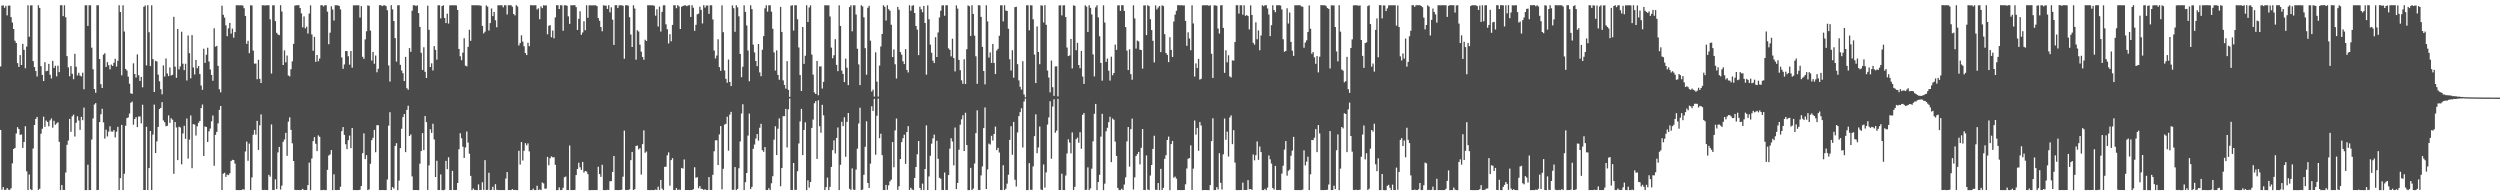 <?xml version="1.0" encoding="UTF-8"?>
<svg xmlns="http://www.w3.org/2000/svg" width="1920" height="150">
  <path d="M0 51.053h1v48.760H0zM1 4.283h1v141.427H1zM2 4.159h1v139.488H2zM3 5.970h1v139.846H3zM4 4.522h1v141.281H4zM5 11.842h1v132.600H5zM6 4.365h1v141.299H6zM7 4.253h1v141.600H7zM8 13.165h1v131.422H8zM9 17.318h1v108.176H9zM10 22.293h1v92.104H10zM11 31.300h1v82.386H11zM12 33.041h1v69.503H12zM13 48.510h1v49.163H13zM14 51.406h1v47.708H14zM15 42.313h1v61.254H15zM16 49.941h1v53.328H16zM17 33.675h1v79.932H17zM18 38.287h1v70.732H18zM19 52.441h1v44.540H19zM20 35.725h1v95.852H20zM21 4.033h1v141.957H21zM22 28.218h1v105.832H22zM23 4.198h1v141.142H23zM24 4.019h1v141.939H24zM25 46.957h1v67.100H25zM26 51.511h1v44.495H26zM27 54.519h1v36.824H27zM28 58.729h1v31.052H28zM29 4.019h1v141.834H29zM30 6.089h1v138.863H30zM31 50.819h1v51.866H31zM32 57.563h1v41.285H32zM33 62.277h1v27.301H33zM34 47.773h1v49.604H34zM35 54.673h1v37.822H35zM36 54.346h1v39.290H36zM37 49.031h1v47.995H37zM38 57.398h1v35.037H38zM39 60.253h1v30.747H39zM40 46.738h1v51.299H40zM41 52.241h1v40.516H41zM42 50.501h1v45.276H42zM43 58.610h1v36.210H43zM44 50.428h1v43.489H44zM45 55.421h1v53.503H45zM46 4.033h1v141.933H46zM47 4.027h1v138.034H47zM48 12.414h1v133.475H48zM49 4.035h1v141.866H49zM50 13.263h1v119.233H50zM51 43.109h1v68.096H51zM52 51.780h1v56.168H52zM53 58.570h1v32.780H53zM54 50.762h1v50.486H54zM55 56.687h1v32.591H55zM56 60.812h1v27.194H56zM57 41.311h1v63.551H57zM58 51.248h1v43.001H58zM59 57.933h1v31.426H59zM60 55.926h1v36.641H60zM61 58.070h1v41.685H61zM62 58.663h1v31.092H62zM63 55.803h1v36.511H63zM64 68.540h1v14.097H64zM65 4.032h1v141.965H65zM66 4.037h1v141.958H66zM67 19.926h1v106.612H67zM68 4.031h1v141.947H68zM69 4.027h1v141.940H69zM70 36.587h1v70.599H70zM71 53.188h1v37.815H71zM72 68.423h1v11.879H72zM73 71.245h1v7.961H73zM74 4.030h1v141.931H74zM75 4.046h1v141.805H75zM76 45.323h1v48.419H76zM77 64.649h1v23.109H77zM78 67.563h1v15.990H78zM79 41.963h1v52.036H79zM80 40.918h1v65.504H80zM81 51.396h1v48.172H81zM82 47.716h1v57.073H82zM83 50.059h1v51.011H83zM84 53.222h1v43.770H84zM85 49.590h1v51.436H85zM86 50.621h1v50.514H86zM87 48.165h1v51.757H87zM88 45.155h1v60.368H88zM89 51.101h1v50.054H89zM90 46.710h1v50.730H90zM91 4.026h1v141.934H91zM92 9.201h1v127.594H92zM93 57.844h1v38.112H93zM94 4.043h1v141.930H94zM95 24.222h1v109.199H95zM96 52.958h1v43.627H96zM97 54.176h1v36.570H97zM98 58.866h1v31.273H98zM99 64.314h1v22.856H99zM100 71.674h1v7.212H100zM101 72.110h1v5.935H101zM102 48.655h1v47.124H102zM103 56.829h1v34.591H103zM104 59.552h1v30.426H104zM105 41.753h1v55.906H105zM106 57.813h1v31.733H106zM107 62.142h1v27.239H107zM108 59.013h1v35.727H108zM109 67.081h1v13.360H109zM110 5.238h1v140.660H110zM111 4.178h1v141.746H111zM112 50.213h1v47.154H112zM113 3.988h1v141.939H113zM114 24.799h1v104.297H114zM115 50.731h1v49.901H115zM116 4.074h1v141.842H116zM117 45.417h1v57.953H117zM118 70.658h1v9.669H118zM119 46.703h1v70.841H119zM120 47.184h1v61.386H120zM121 57.311h1v40.148H121zM122 62.423h1v21.333H122zM123 68.490h1v14.424H123zM124 72.446h1v5.984H124zM125 50.226h1v42.263H125zM126 58.777h1v35.111H126zM127 44.898h1v52.087H127zM128 56.427h1v40.154H128zM129 58.407h1v30.224H129zM130 51.826h1v42.541H130zM131 57.977h1v32.861H131zM132 57.464h1v34.492H132zM133 12.906h1v120.571H133zM134 51.198h1v42.475H134zM135 59.767h1v38.148H135zM136 22.236h1v100.740H136zM137 53.283h1v44.047H137zM138 51.005h1v46.904H138zM139 24.386h1v101.805H139zM140 48.883h1v53.620H140zM141 53.845h1v42.780H141zM142 48.949h1v57.628H142zM143 61.796h1v29.234H143zM144 27.260h1v94.520H144zM145 40.854h1v66.404H145zM146 60.160h1v28.509H146zM147 26.981h1v102.188H147zM148 51.820h1v43.512H148zM149 57.175h1v38.539H149zM150 46.038h1v58.069H150zM151 52.423h1v44.588H151zM152 50.681h1v43.595H152zM153 56.884h1v36.002H153zM154 65.665h1v17.306H154zM155 68.992h1v11.309H155zM156 37.376h1v82.439H156zM157 48.273h1v48.872H157zM158 42.057h1v55.501H158zM159 36.676h1v72.380H159zM160 47.183h1v53.674H160zM161 53.349h1v45.351H161zM162 57.535h1v35.643H162zM163 61.992h1v26.747H163zM164 21.719h1v105.588H164zM165 35.821h1v67.780H165zM166 35.227h1v66.051H166zM167 50.576h1v44.171H167zM168 68.547h1v15.849H168zM169 70.892h1v10.511H169zM170 4.338h1v141.631H170zM171 11.382h1v121.992H171zM172 13.509h1v119.144H172zM173 19.475h1v116.432H173zM174 27.795h1v106.312H174zM175 21.751h1v112.773H175zM176 17.625h1v115.498H176zM177 25.808h1v97.909H177zM178 21.982h1v100.750H178zM179 28.949h1v93.993H179zM180 24.605h1v101.019H180zM181 4.022h1v141.925H181zM182 4.008h1v141.986H182zM183 4.088h1v141.916H183zM184 4.060h1v141.897H184zM185 4.034h1v141.954H185zM186 4.323h1v141.031H186zM187 6.283h1v139.375H187zM188 12.228h1v104.074H188zM189 33.675h1v75.068H189zM190 31.357h1v92.142H190zM191 40.851h1v69.411H191zM192 4.039h1v141.850H192zM193 4.183h1v132.134H193zM194 38.862h1v64.621H194zM195 48.880h1v50.918H195zM196 48.790h1v54.616H196zM197 60.874h1v31.967H197zM198 45.910h1v69.214H198zM199 60.560h1v35.702H199zM200 63.753h1v24.088H200zM201 4.037h1v141.783H201zM202 4.024h1v141.958H202zM203 4.261h1v141.535H203zM204 4.025h1v141.927H204zM205 4.029h1v141.965H205zM206 4.037h1v130.266H206zM207 14.848h1v120.815H207zM208 56.480h1v39.119H208zM209 4.120h1v141.753H209zM210 4.045h1v141.906H210zM211 16.248h1v121.488H211zM212 25.189h1v120.059H212zM213 26.451h1v90.599H213zM214 26.993h1v85.864H214zM215 3.972h1v141.582H215zM216 8.876h1v133.668H216zM217 49.901h1v59.016H217zM218 38.684h1v68.414H218zM219 47.879h1v54.155H219zM220 42.663h1v77.047H220zM221 57.969h1v35.486H221zM222 58.657h1v31.442H222zM223 53.142h1v46.601H223zM224 47.085h1v62.988H224zM225 33.698h1v89.975H225zM226 4.311h1v141.506H226zM227 4.038h1v141.933H227zM228 4.054h1v141.830H228zM229 3.948h1v142.041H229zM230 6.154h1v139.821H230zM231 10.247h1v135.551H231zM232 20.977h1v124.098H232zM233 12.641h1v133.325H233zM234 21.744h1v124.136H234zM235 20.513h1v125.413H235zM236 25.757h1v116.411H236zM237 10.411h1v114.524H237zM238 4.112h1v141.929H238zM239 26.488h1v95.292H239zM240 38.944h1v69.450H240zM241 28.310h1v76.990H241zM242 47.532h1v62.875H242zM243 42.220h1v73.875H243zM244 47.031h1v56.941H244zM245 44.979h1v60.064H245zM246 4.014h1v142.028H246zM247 4.022h1v141.985H247zM248 4.917h1v140.864H248zM249 4.004h1v142.028H249zM250 4.047h1v141.900H250zM251 8.959h1v121.519H251zM252 33.960h1v85.495H252zM253 25.097h1v93.542H253zM254 4.865h1v110.381H254zM255 7.339h1v138.668H255zM256 15.783h1v118.112H256zM257 4.038h1v141.901H257zM258 4.027h1v141.925H258zM259 4.088h1v141.760H259zM260 4.541h1v141.380H260zM261 7.204h1v136.192H261zM262 44.149h1v56.537H262zM263 52.836h1v44.774H263zM264 49.501h1v54.144H264zM265 39.118h1v71.664H265zM266 39.281h1v75.250H266zM267 43.191h1v64.495H267zM268 49.670h1v54.455H268zM269 39.154h1v74.627H269zM270 51.963h1v46.326H270zM271 4.135h1v141.848H271zM272 4.023h1v141.951H272zM273 4.087h1v141.872H273zM274 4.067h1v141.939H274zM275 4.031h1v141.947H275zM276 13.479h1v132.213H276zM277 4.665h1v138.174H277zM278 43.630h1v74.015H278zM279 45.190h1v57.284H279zM280 30.263h1v91.932H280zM281 24.030h1v95.094H281zM282 4.165h1v141.811H282zM283 4.438h1v141.035H283zM284 23.518h1v102.297H284zM285 46.499h1v61.160H285zM286 39.811h1v66.008H286zM287 48.933h1v50.853H287zM288 42.653h1v74.300H288zM289 55.505h1v40.649H289zM290 52.855h1v43.318H290zM291 3.992h1v141.920H291zM292 4.003h1v141.997H292zM293 4.725h1v141.207H293zM294 4.159h1v141.778H294zM295 4.028h1v141.976H295zM296 4.732h1v141.242H296zM297 7.859h1v130.036H297zM298 50.264h1v46.240H298zM299 62.650h1v23.499H299zM300 4.002h1v141.970H300zM301 7.194h1v136.496H301zM302 16.117h1v128.748H302zM303 29.283h1v82.772H303zM304 47.322h1v62.649H304zM305 4.072h1v141.948H305zM306 3.980h1v134.739H306zM307 49.784h1v63.972H307zM308 54.146h1v44.739H308zM309 56.283h1v33.687H309zM310 62.255h1v25.353H310zM311 43.661h1v73.185H311zM312 67.755h1v16.611H312zM313 68.899h1v12.285H313zM314 36.923h1v67.512H314zM315 39.767h1v63.430H315zM316 8.234h1v127.216H316zM317 4.048h1v141.908H317zM318 4.064h1v141.856H318zM319 4.657h1v141.262H319zM320 4.058h1v141.889H320zM321 10.036h1v135.929H321zM322 20.630h1v105.071H322zM323 40.555h1v75.441H323zM324 53.728h1v48.525H324zM325 36.317h1v78.962H325zM326 55.135h1v34.026H326zM327 59.906h1v33.913H327zM328 4.345h1v141.523H328zM329 22.892h1v104.141H329zM330 51.461h1v47.803H330zM331 48.662h1v53.362H331zM332 54.141h1v40.869H332zM333 35.452h1v71.665H333zM334 38.288h1v97.641H334zM335 45.815h1v77.623H335zM336 4.081h1v141.823H336zM337 4.024h1v141.968H337zM338 14.137h1v119.865H338zM339 4.619h1v141.332H339zM340 4.090h1v141.983H340zM341 13.751h1v131.948H341zM342 17.721h1v105.828H342zM343 10.513h1v119.436H343zM344 18.071h1v102.725H344zM345 4.121h1v141.862H345zM346 4.049h1v141.930H346zM347 4.037h1v127.199H347zM348 4.027h1v141.904H348zM349 4.046h1v141.915H349zM350 4.219h1v141.651H350zM351 7.705h1v132.817H351zM352 37.563h1v77.064H352zM353 43.216h1v59.110H353zM354 46.208h1v59.999H354zM355 40.423h1v72.260H355zM356 29.374h1v91.921H356zM357 50.435h1v62.831H357zM358 50.937h1v50.064H358zM359 36.007h1v73.515H359zM360 22.814h1v95.231H360zM361 31.351h1v103.713H361zM362 3.996h1v142.029H362zM363 4.023h1v140.716H363zM364 4.026h1v141.783H364zM365 4.006h1v141.958H365zM366 4.076h1v141.935H366zM367 4.021h1v137.577H367zM368 4.199h1v141.686H368zM369 4.381h1v141.509H369zM370 19.920h1v120.057H370zM371 25.653h1v120.150H371zM372 24.316h1v98.683H372zM373 4.125h1v141.796H373zM374 5.075h1v140.743H374zM375 23.437h1v109.222H375zM376 17.717h1v128.270H376zM377 6.519h1v139.301H377zM378 12.371h1v131.052H378zM379 9.170h1v136.782H379zM380 15.556h1v125.904H380zM381 20.918h1v124.817H381zM382 4.033h1v141.943H382zM383 4.037h1v141.888H383zM384 4.023h1v141.953H384zM385 4.032h1v141.941H385zM386 5.625h1v140.350H386zM387 3.983h1v142.012H387zM388 4.104h1v133.035H388zM389 11.089h1v121.066H389zM390 4.029h1v141.905H390zM391 4.048h1v141.928H391zM392 3.995h1v141.980H392zM393 5.189h1v140.060H393zM394 10.734h1v135.192H394zM395 11.819h1v133.991H395zM396 4.009h1v141.980H396zM397 4.954h1v141.094H397zM398 34.910h1v80.912H398zM399 33.072h1v93.343H399zM400 27.158h1v81.951H400zM401 31.970h1v91.293H401zM402 35.535h1v80.295H402zM403 40.699h1v69.278H403zM404 42.295h1v69.309H404zM405 32.821h1v77.289H405zM406 35.463h1v80.788H406zM407 3.990h1v141.993H407zM408 4.052h1v141.927H408zM409 4.114h1v140.788H409zM410 4.025h1v142.020H410zM411 4.064h1v141.904H411zM412 7.249h1v135.376H412zM413 6.381h1v139.527H413zM414 14.745h1v130.789H414zM415 4.889h1v141.085H415zM416 6.252h1v133.887H416zM417 4.047h1v136.781H417zM418 4.243h1v140.687H418zM419 4.078h1v140.738H419zM420 26.306h1v94.165H420zM421 19.761h1v107.163H421zM422 19.298h1v102.242H422zM423 28.628h1v91.462H423zM424 23.476h1v97.365H424zM425 29.426h1v91.343H425zM426 13.385h1v113.256H426zM427 3.934h1v142.085H427zM428 4.019h1v141.970H428zM429 6.916h1v137.015H429zM430 4.005h1v141.987H430zM431 4.096h1v141.804H431zM432 23.606h1v120.606H432zM433 4.070h1v132.053H433zM434 4.014h1v131.587H434zM435 4.441h1v141.501H435zM436 12.538h1v133.410H436zM437 18.338h1v93.453H437zM438 4.020h1v141.961H438zM439 4.045h1v141.934H439zM440 4.020h1v141.941H440zM441 3.930h1v141.886H441zM442 5.498h1v128.929H442zM443 22.980h1v106.831H443zM444 14.496h1v110.507H444zM445 8.672h1v119.839H445zM446 26.714h1v103.782H446zM447 24.918h1v99.463H447zM448 16.336h1v116.241H448zM449 23.216h1v108.123H449zM450 4.044h1v127.699H450zM451 13.689h1v120.060H451zM452 4.084h1v141.932H452zM453 4.022h1v141.981H453zM454 4.212h1v141.773H454zM455 4.062h1v141.926H455zM456 4.146h1v141.833H456zM457 4.061h1v141.884H457zM458 4.685h1v141.270H458zM459 13.880h1v114.152H459zM460 15.957h1v117.671H460zM461 20.736h1v115.111H461zM462 24.015h1v102.544H462zM463 4.059h1v141.902H463zM464 4.300h1v141.706H464zM465 4.377h1v141.636H465zM466 6.868h1v138.883H466zM467 3.975h1v141.944H467zM468 9.455h1v129.760H468zM469 5.570h1v133.563H469zM470 15.130h1v116.935H470zM471 34.485h1v85.346H471zM472 4.014h1v141.949H472zM473 3.998h1v141.971H473zM474 6.113h1v139.868H474zM475 4.070h1v141.882H475zM476 4.049h1v141.884H476zM477 4.080h1v141.590H477zM478 4.421h1v131.276H478zM479 45.093h1v55.200H479zM480 4.061h1v141.831H480zM481 4.006h1v141.952H481zM482 4.329h1v141.546H482zM483 13.218h1v132.190H483zM484 26.502h1v96.465H484zM485 36.096h1v80.570H485zM486 4.039h1v141.902H486zM487 6.579h1v138.715H487zM488 45.821h1v66.264H488zM489 23.242h1v88.572H489zM490 24.234h1v90.572H490zM491 34.314h1v79.447H491zM492 39.674h1v94.411H492zM493 43.721h1v66.977H493zM494 45.863h1v54.265H494zM495 30.537h1v86.740H495zM496 31.471h1v84.909H496zM497 4.000h1v141.916H497zM498 4.056h1v141.898H498zM499 4.038h1v141.960H499zM500 4.043h1v141.902H500zM501 4.103h1v141.930H501zM502 4.446h1v141.471H502zM503 12.023h1v133.531H503zM504 7.098h1v138.758H504zM505 20.362h1v123.006H505zM506 5.087h1v140.760H506zM507 24.233h1v113.937H507zM508 9.122h1v135.776H508zM509 4.099h1v141.907H509zM510 4.028h1v124.136H510zM511 18.664h1v109.318H511zM512 22.403h1v96.880H512zM513 33.366h1v83.687H513zM514 26.285h1v116.316H514zM515 31.703h1v91.242H515zM516 19.164h1v102.305H516zM517 4.027h1v141.935H517zM518 4.046h1v141.930H518zM519 6.310h1v138.176H519zM520 4.004h1v141.937H520zM521 4.937h1v140.682H521zM522 22.266h1v123.544H522zM523 5.187h1v123.811H523zM524 4.574h1v124.935H524zM525 4.172h1v118.281H525zM526 4.080h1v141.884H526zM527 4.759h1v141.144H527zM528 4.135h1v141.781H528zM529 3.974h1v142.049H529zM530 12.990h1v132.912H530zM531 3.995h1v141.903H531zM532 5.916h1v139.411H532zM533 23.685h1v104.800H533zM534 19.023h1v117.527H534zM535 10.992h1v125.060H535zM536 10.467h1v134.125H536zM537 5.128h1v137.795H537zM538 7.610h1v137.313H538zM539 18.025h1v127.122H539zM540 3.922h1v142.056H540zM541 5.857h1v139.426H541zM542 4.256h1v141.717H542zM543 4.232h1v141.672H543zM544 10.666h1v125.334H544zM545 4.041h1v141.849H545zM546 4.041h1v141.859H546zM547 14.954h1v119.301H547zM548 38.795h1v77.374H548zM549 44.916h1v62.919H549zM550 42.635h1v65.052H550zM551 30.159h1v96.619H551zM552 51.572h1v51.642H552zM553 54.355h1v42.449H553zM554 4.165h1v141.221H554zM555 24.705h1v104.928H555zM556 54.113h1v41.576H556zM557 60.537h1v34.565H557zM558 63.556h1v26.115H558zM559 45.748h1v69.961H559zM560 62.952h1v25.062H560zM561 66.086h1v19.821H561zM562 4.123h1v141.672H562zM563 6.309h1v139.467H563zM564 24.438h1v103.858H564zM565 4.034h1v141.944H565zM566 5.627h1v139.463H566zM567 12.525h1v116.688H567zM568 41.416h1v67.252H568zM569 59.287h1v27.925H569zM570 51.234h1v28.859H570zM571 4.075h1v141.901H571zM572 9.122h1v130.823H572zM573 19.556h1v113.292H573zM574 38.739h1v65.379H574zM575 62.390h1v24.858H575zM576 4.031h1v141.147H576zM577 7.021h1v136.472H577zM578 34.265h1v80.000H578zM579 40.244h1v70.732H579zM580 46.858h1v59.595H580zM581 50.790h1v52.189H581zM582 33.803h1v74.196H582zM583 55.619h1v42.481H583zM584 58.521h1v36.566H584zM585 38.198h1v77.140H585zM586 27.737h1v88.839H586zM587 6.360h1v106.592H587zM588 4.030h1v141.931H588zM589 8.982h1v136.950H589zM590 4.052h1v140.473H590zM591 4.084h1v141.889H591zM592 8.947h1v131.807H592zM593 22.125h1v113.221H593zM594 40.255h1v67.009H594zM595 54.172h1v42.792H595zM596 38.700h1v80.408H596zM597 57.537h1v41.294H597zM598 61.220h1v29.731H598zM599 5.292h1v137.769H599zM600 24.549h1v104.495H600zM601 61.746h1v27.491H601zM602 65.242h1v23.955H602zM603 68.021h1v15.627H603zM604 46.964h1v66.299H604zM605 69.037h1v14.914H605zM606 74.389h1v1.239H606zM607 4.377h1v141.481H607zM608 4.059h1v141.862H608zM609 23.432h1v101.743H609zM610 4.011h1v141.772H610zM611 4.032h1v141.835H611zM612 14.805h1v116.658H612zM613 36.474h1v73.683H613zM614 57.664h1v35.581H614zM615 69.876h1v13.747H615zM616 20.748h1v98.392H616zM617 49.025h1v50.786H617zM618 42.799h1v51.156H618zM619 4.069h1v141.888H619zM620 16.970h1v121.522H620zM621 5.735h1v138.347H621zM622 4.100h1v135.685H622zM623 41.954h1v56.315H623zM624 57.308h1v34.521H624zM625 70.997h1v8.333H625zM626 72.193h1v5.489H626zM627 46.812h1v75.248H627zM628 73.187h1v3.803H628zM629 51.051h1v45.870H629zM630 51.015h1v50.949H630zM631 68.020h1v12.491H631zM632 62.899h1v25.674H632zM633 4.021h1v141.943H633zM634 4.040h1v139.654H634zM635 4.166h1v132.244H635zM636 4.063h1v141.886H636zM637 12.646h1v130.874H637zM638 36.544h1v91.645H638zM639 44.736h1v70.595H639zM640 42.461h1v65.365H640zM641 30.117h1v87.700H641zM642 49.838h1v56.071H642zM643 54.635h1v43.236H643zM644 4.096h1v141.852H644zM645 19.915h1v106.647H645zM646 54.186h1v39.343H646zM647 56.774h1v40.095H647zM648 63.021h1v27.037H648zM649 45.025h1v75.402H649zM650 52.033h1v41.538H650zM651 65.364h1v21.432H651zM652 5.419h1v139.587H652zM653 4.028h1v141.780H653zM654 24.067h1v105.287H654zM655 4.104h1v141.510H655zM656 4.030h1v141.824H656zM657 11.187h1v119.048H657zM658 37.426h1v76.762H658zM659 49.464h1v45.436H659zM660 65.371h1v17.346H660zM661 4.049h1v141.909H661zM662 4.929h1v140.687H662zM663 13.319h1v120.944H663zM664 37.030h1v75.728H664zM665 57.373h1v35.830H665zM666 5.975h1v134.567H666zM667 4.434h1v139.969H667zM668 31.212h1v94.468H668zM669 70.365h1v11.233H669zM670 68.824h1v16.433H670zM671 74.214h1v1.731H671zM672 40.176h1v78.661H672zM673 62.701h1v26.167H673zM674 74.174h1v1.539H674zM675 50.379h1v55.762H675zM676 35.708h1v66.974H676zM677 26.070h1v93.059H677zM678 4.062h1v141.849H678zM679 5.204h1v140.743H679zM680 15.763h1v126.256H680zM681 4.035h1v141.719H681zM682 7.044h1v135.306H682zM683 8.228h1v131.089H683zM684 19.004h1v119.000H684zM685 43.809h1v65.311H685zM686 37.975h1v90.465H686zM687 49.331h1v50.792H687zM688 60.322h1v30.722H688zM689 5.283h1v140.545H689zM690 7.451h1v135.596H690zM691 39.971h1v82.201H691zM692 42.006h1v67.135H692zM693 47.051h1v59.131H693zM694 49.225h1v54.251H694zM695 37.715h1v88.124H695zM696 53.718h1v47.668H696zM697 55.635h1v41.255H697zM698 4.025h1v141.919H698zM699 8.226h1v136.022H699zM700 4.468h1v141.045H700zM701 3.986h1v141.971H701zM702 9.965h1v126.740H702zM703 19.908h1v108.345H703zM704 22.795h1v95.702H704zM705 42.326h1v65.963H705zM706 5.111h1v139.235H706zM707 7.103h1v138.865H707zM708 9.375h1v131.623H708zM709 4.541h1v141.411H709zM710 17.641h1v112.171H710zM711 57.333h1v38.968H711zM712 4.130h1v141.836H712zM713 14.787h1v120.756H713zM714 34.246h1v85.378H714zM715 40.512h1v69.812H715zM716 46.591h1v59.708H716zM717 48.439h1v54.951H717zM718 28.586h1v117.453H718zM719 43.800h1v64.334H719zM720 24.947h1v97.035H720zM721 13.418h1v123.156H721zM722 8.269h1v129.021H722zM723 4.190h1v141.720H723zM724 4.033h1v141.934H724zM725 12.071h1v120.413H725zM726 4.027h1v141.915H726zM727 4.060h1v141.797H727zM728 37.113h1v97.321H728zM729 38.244h1v75.900H729zM730 43.303h1v62.898H730zM731 29.739h1v78.970H731zM732 44.572h1v82.475H732zM733 54.851h1v43.070H733zM734 4.155h1v141.110H734zM735 6.596h1v133.921H735zM736 46.028h1v68.946H736zM737 53.889h1v41.864H737zM738 61.714h1v29.950H738zM739 64.345h1v24.191H739zM740 45.517h1v70.514H740zM741 64.504h1v22.055H741zM742 37.792h1v73.594H742zM743 4.153h1v141.845H743zM744 4.818h1v141.166H744zM745 27.599h1v101.303H745zM746 4.046h1v141.924H746zM747 10.682h1v134.170H747zM748 27.335h1v98.263H748zM749 43.221h1v59.040H749zM750 64.361h1v20.359H750zM751 4.013h1v141.842H751zM752 4.169h1v141.818H752zM753 12.965h1v121.720H753zM754 36.005h1v91.791H754zM755 54.551h1v43.809H755zM756 64.770h1v17.768H756zM757 4.036h1v141.142H757zM758 16.414h1v113.740H758zM759 44.209h1v66.095H759zM760 40.249h1v70.739H760zM761 48.330h1v55.987H761zM762 33.759h1v74.178H762zM763 48.335h1v54.576H763zM764 56.905h1v40.319H764zM765 38.800h1v76.550H765zM766 37.485h1v76.098H766zM767 27.457h1v89.706H767zM768 4.082h1v141.853H768zM769 4.065h1v141.908H769zM770 16.411h1v110.533H770zM771 4.002h1v141.954H771zM772 8.085h1v136.888H772zM773 8.421h1v132.618H773zM774 22.129h1v112.070H774zM775 45.495h1v61.904H775zM776 54.153h1v42.776H776zM777 38.586h1v80.323H777zM778 59.646h1v34.003H778zM779 5.486h1v132.527H779zM780 5.157h1v138.099H780zM781 49.308h1v52.421H781zM782 61.738h1v27.457H782zM783 66.653h1v19.440H783zM784 68.812h1v14.326H784zM785 46.990h1v66.295H785zM786 72.548h1v5.423H786zM787 74.678h1v1.000H787zM788 4.040h1v141.942H788zM789 4.045h1v141.926H789zM790 23.293h1v101.979H790zM791 4.002h1v141.718H791zM792 4.192h1v141.645H792zM793 14.838h1v112.955H793zM794 41.872h1v62.662H794zM795 63.786h1v24.007H795zM796 20.261h1v97.420H796zM797 39.916h1v73.363H797zM798 49.289h1v47.892H798zM799 4.076h1v141.479H799zM800 4.306h1v141.653H800zM801 17.231h1v109.072H801zM802 3.947h1v140.142H802zM803 19.057h1v113.357H803zM804 54.157h1v41.545H804zM805 59.527h1v30.644H805zM806 70.900h1v6.896H806zM807 46.501h1v75.397H807zM808 66.973h1v14.859H808zM809 73.611h1v2.675H809zM810 51.015h1v50.936H810zM811 50.931h1v49.435H811zM812 74.014h1v1.926H812zM813 4.206h1v141.705H813zM814 4.039h1v141.878H814zM815 11.849h1v121.547H815zM816 4.087h1v141.888H816zM817 4.038h1v141.918H817zM818 13.058h1v121.776H818zM819 36.504h1v81.347H819zM820 43.084h1v63.906H820zM821 42.540h1v66.968H821zM822 29.877h1v87.934H822zM823 52.518h1v49.194H823zM824 4.089h1v141.838H824zM825 4.529h1v138.953H825zM826 38.531h1v68.369H826zM827 32.850h1v72.837H827zM828 49.939h1v59.658H828zM829 52.405h1v49.114H829zM830 39.114h1v75.109H830zM831 58.762h1v29.471H831zM832 64.472h1v22.370H832zM833 4.078h1v141.841H833zM834 5.098h1v140.620H834zM835 24.575h1v104.010H835zM836 4.045h1v141.934H836zM837 6.043h1v138.674H837zM838 11.066h1v118.489H838zM839 41.784h1v66.733H839zM840 58.689h1v28.719H840zM841 5.644h1v74.157H841zM842 4.034h1v141.930H842zM843 13.326h1v126.494H843zM844 27.868h1v106.396H844zM845 48.313h1v56.586H845zM846 61.952h1v25.483H846zM847 4.120h1v141.904H847zM848 17.299h1v123.738H848zM849 47.520h1v53.357H849zM850 44.962h1v53.189H850zM851 54.283h1v39.498H851zM852 61.912h1v27.736H852zM853 43.500h1v80.996H853zM854 57.816h1v33.233H854zM855 56.078h1v35.946H855zM856 34.234h1v74.538H856zM857 38.277h1v81.495H857zM858 4.142h1v140.206H858zM859 4.030h1v141.937H859zM860 8.331h1v137.627H860zM861 4.017h1v140.942H861zM862 4.040h1v141.883H862zM863 8.421h1v133.309H863zM864 20.809h1v115.404H864zM865 38.886h1v69.712H865zM866 53.796h1v43.719H866zM867 37.821h1v90.159H867zM868 56.942h1v42.268H868zM869 61.229h1v29.874H869zM870 4.034h1v141.508H870zM871 14.170h1v122.040H871zM872 37.350h1v82.524H872zM873 31.146h1v87.212H873zM874 31.774h1v84.930H874zM875 38.211h1v88.042H875zM876 38.429h1v75.080H876zM877 52.705h1v46.393H877zM878 4.216h1v141.691H878zM879 4.087h1v141.909H879zM880 26.993h1v92.427H880zM881 3.980h1v141.574H881zM882 4.735h1v141.246H882zM883 14.749h1v120.073H883zM884 23.069h1v103.643H884zM885 31.358h1v82.994H885zM886 47.924h1v56.325H886zM887 4.152h1v141.635H887zM888 7.197h1v138.599H888zM889 5.759h1v134.828H889zM890 4.608h1v141.342H890zM891 40.025h1v89.681H891zM892 4.086h1v141.852H892zM893 4.689h1v139.604H893zM894 26.208h1v95.735H894zM895 40.709h1v78.509H895zM896 42.149h1v65.352H896zM897 47.718h1v57.206H897zM898 28.576h1v117.462H898zM899 38.360h1v72.265H899zM900 43.796h1v64.442H900zM901 16.531h1v119.901H901zM902 11.234h1v124.411H902zM903 8.273h1v128.939H903zM904 4.002h1v141.983H904zM905 3.989h1v141.992H905zM906 4.076h1v141.920H906zM907 4.007h1v141.981H907zM908 4.173h1v141.796H908zM909 4.087h1v141.853H909zM910 16.022h1v125.570H910zM911 35.170h1v94.188H911zM912 24.828h1v97.066H912zM913 29.571h1v91.834H913zM914 38.610h1v72.986H914zM915 4.038h1v141.853H915zM916 18.038h1v111.450H916zM917 58.783h1v33.796H917zM918 48.703h1v54.655H918zM919 52.260h1v46.009H919zM920 45.213h1v70.618H920zM921 61.121h1v32.586H921zM922 60.532h1v35.801H922zM923 4.161h1v141.892H923zM924 4.013h1v141.964H924zM925 4.019h1v141.922H925zM926 4.049h1v141.945H926zM927 4.013h1v141.961H927zM928 4.524h1v141.482H928zM929 4.064h1v138.074H929zM930 41.257h1v67.134H930zM931 59.867h1v30.966H931zM932 4.089h1v141.890H932zM933 4.142h1v141.851H933zM934 4.421h1v139.298H934zM935 21.939h1v123.558H935zM936 25.801h1v91.879H936zM937 4.070h1v136.308H937zM938 3.980h1v141.577H938zM939 21.379h1v97.150H939zM940 55.975h1v35.066H940zM941 38.590h1v68.779H941zM942 47.871h1v53.232H942zM943 42.457h1v77.754H943zM944 58.687h1v31.526H944zM945 59.509h1v29.130H945zM946 46.344h1v64.379H946zM947 46.592h1v53.369H947zM948 32.306h1v92.561H948zM949 3.968h1v142.027H949zM950 4.027h1v141.995H950zM951 10.446h1v135.523H951zM952 4.028h1v141.960H952zM953 4.069h1v141.869H953zM954 11.242h1v128.986H954zM955 4.024h1v141.929H955zM956 12.194h1v133.715H956zM957 11.577h1v134.300H957zM958 12.360h1v125.959H958zM959 22.597h1v122.781H959zM960 4.095h1v141.067H960zM961 11.458h1v134.345H961zM962 32.847h1v85.802H962zM963 34.315h1v88.834H963zM964 17.165h1v102.029H964zM965 30.176h1v78.489H965zM966 23.341h1v99.458H966zM967 38.579h1v73.915H967zM968 27.237h1v89.554H968zM969 4.037h1v141.943H969zM970 4.749h1v141.248H970zM971 4.030h1v140.990H971zM972 3.997h1v142.006H972zM973 6.485h1v137.580H973zM974 11.154h1v108.220H974zM975 27.758h1v94.595H975zM976 19.370h1v106.260H976zM977 4.059h1v140.306H977zM978 7.710h1v137.879H978zM979 9.365h1v118.094H979zM980 4.053h1v141.892H980zM981 4.033h1v141.932H981zM982 3.970h1v141.920H982zM983 4.237h1v141.798H983zM984 7.279h1v126.046H984zM985 30.172h1v97.102H985zM986 39.792h1v75.099H986zM987 39.095h1v69.254H987zM988 6.371h1v128.542H988zM989 18.086h1v113.056H989zM990 9.599h1v120.652H990zM991 32.174h1v87.409H991zM992 38.952h1v76.695H992zM993 42.901h1v62.195H993zM994 4.051h1v141.931H994zM995 4.046h1v141.918H995zM996 4.039h1v141.931H996zM997 3.993h1v141.997H997zM998 4.022h1v141.983H998zM999 4.909h1v141.052H999zM1000 5.152h1v140.453H1000zM1001 36.661h1v78.774H1001zM1002 32.718h1v94.297H1002zM1003 30.966h1v93.219H1003zM1004 24.593h1v95.747H1004zM1005 4.185h1v141.787H1005zM1006 22.048h1v111.861H1006zM1007 41.272h1v66.219H1007zM1008 39.996h1v67.619H1008zM1009 44.052h1v61.723H1009zM1010 48.990h1v50.172H1010zM1011 43.082h1v73.741H1011zM1012 55.613h1v40.430H1012zM1013 43.580h1v58.946H1013zM1014 3.951h1v142.036H1014zM1015 4.007h1v141.988H1015zM1016 4.019h1v141.953H1016zM1017 4.021h1v141.938H1017zM1018 4.711h1v141.148H1018zM1019 6.187h1v139.514H1019zM1020 6.822h1v134.889H1020zM1021 52.599h1v48.048H1021zM1022 4.039h1v141.942H1022zM1023 4.121h1v141.791H1023zM1024 4.122h1v138.490H1024zM1025 20.755h1v124.506H1025zM1026 39.513h1v75.915H1026zM1027 47.090h1v56.201H1027zM1028 3.979h1v142.040H1028zM1029 24.337h1v105.167H1029zM1030 53.388h1v44.170H1030zM1031 54.294h1v44.300H1031zM1032 63.206h1v23.796H1032zM1033 62.364h1v25.186H1033zM1034 43.659h1v73.169H1034zM1035 68.516h1v15.527H1035zM1036 71.341h1v7.442H1036zM1037 36.844h1v67.615H1037zM1038 30.250h1v86.239H1038zM1039 4.076h1v141.805H1039zM1040 4.032h1v141.924H1040zM1041 4.001h1v141.641H1041zM1042 4.123h1v141.834H1042zM1043 4.396h1v141.536H1043zM1044 4.160h1v141.510H1044zM1045 30.710h1v89.666H1045zM1046 42.914h1v60.395H1046zM1047 52.117h1v44.299H1047zM1048 33.063h1v89.374H1048zM1049 32.527h1v85.167H1049zM1050 4.701h1v141.221H1050zM1051 3.996h1v140.942H1051zM1052 18.506h1v95.660H1052zM1053 51.222h1v48.611H1053zM1054 48.785h1v52.303H1054zM1055 54.970h1v40.046H1055zM1056 22.995h1v103.217H1056zM1057 14.111h1v117.381H1057zM1058 43.955h1v77.622H1058zM1059 3.934h1v142.037H1059zM1060 4.016h1v141.939H1060zM1061 14.121h1v119.505H1061zM1062 4.147h1v141.827H1062zM1063 4.181h1v141.897H1063zM1064 8.498h1v137.524H1064zM1065 6.443h1v136.240H1065zM1066 4.134h1v137.849H1066zM1067 4.063h1v140.152H1067zM1068 4.032h1v141.938H1068zM1069 4.030h1v137.738H1069zM1070 4.033h1v141.908H1070zM1071 4.026h1v141.943H1071zM1072 19.639h1v109.094H1072zM1073 4.194h1v141.515H1073zM1074 20.735h1v111.303H1074zM1075 43.246h1v64.192H1075zM1076 46.420h1v59.684H1076zM1077 41.058h1v71.144H1077zM1078 44.999h1v62.889H1078zM1079 29.617h1v91.155H1079zM1080 51.194h1v46.897H1080zM1081 47.500h1v59.872H1081zM1082 27.860h1v81.999H1082zM1083 23.609h1v111.113H1083zM1084 3.985h1v141.933H1084zM1085 4.011h1v141.906H1085zM1086 5.215h1v140.347H1086zM1087 4.068h1v141.926H1087zM1088 3.986h1v141.999H1088zM1089 3.989h1v141.383H1089zM1090 3.996h1v136.542H1090zM1091 4.589h1v141.370H1091zM1092 5.517h1v140.420H1092zM1093 13.497h1v128.805H1093zM1094 22.585h1v102.271H1094zM1095 19.222h1v106.194H1095zM1096 4.119h1v141.807H1096zM1097 5.094h1v140.728H1097zM1098 27.258h1v118.729H1098zM1099 15.273h1v130.540H1099zM1100 6.555h1v136.820H1100zM1101 9.231h1v136.730H1101zM1102 11.075h1v134.844H1102zM1103 17.338h1v119.993H1103zM1104 4.026h1v141.955H1104zM1105 4.031h1v141.959H1105zM1106 4.079h1v141.876H1106zM1107 4.007h1v141.945H1107zM1108 3.985h1v141.979H1108zM1109 4.055h1v141.935H1109zM1110 3.993h1v141.040H1110zM1111 12.964h1v125.921H1111zM1112 4.512h1v126.353H1112zM1113 3.928h1v142.072H1113zM1114 3.995h1v142.000H1114zM1115 3.999h1v141.973H1115zM1116 4.054h1v139.956H1116zM1117 9.643h1v136.030H1117zM1118 4.175h1v141.816H1118zM1119 4.008h1v142.042H1119zM1120 18.103h1v106.320H1120zM1121 33.041h1v89.334H1121zM1122 27.157h1v99.233H1122zM1123 45.277h1v57.862H1123zM1124 32.038h1v90.916H1124zM1125 36.141h1v79.677H1125zM1126 57.020h1v36.817H1126zM1127 32.954h1v78.513H1127zM1128 35.408h1v80.687H1128zM1129 4.615h1v141.310H1129zM1130 3.989h1v142.016H1130zM1131 4.038h1v141.972H1131zM1132 4.062h1v141.960H1132zM1133 4.039h1v141.968H1133zM1134 4.663h1v141.289H1134zM1135 7.614h1v138.325H1135zM1136 4.225h1v141.079H1136zM1137 16.839h1v125.345H1137zM1138 4.067h1v141.904H1138zM1139 16.381h1v129.527H1139zM1140 4.084h1v141.615H1140zM1141 3.977h1v140.935H1141zM1142 21.288h1v123.450H1142zM1143 19.162h1v102.283H1143zM1144 7.518h1v126.145H1144zM1145 25.190h1v101.731H1145zM1146 17.137h1v110.203H1146zM1147 16.728h1v114.546H1147zM1148 22.610h1v106.370H1148zM1149 3.922h1v141.949H1149zM1150 4.030h1v141.896H1150zM1151 6.909h1v131.202H1151zM1152 3.984h1v141.998H1152zM1153 4.008h1v142.004H1153zM1154 4.075h1v139.457H1154zM1155 20.324h1v121.651H1155zM1156 4.024h1v135.740H1156zM1157 10.250h1v130.975H1157zM1158 3.965h1v141.845H1158zM1159 13.958h1v115.547H1159zM1160 9.579h1v135.239H1160zM1161 4.021h1v141.957H1161zM1162 4.216h1v141.131H1162zM1163 4.069h1v141.867H1163zM1164 4.015h1v142.032H1164zM1165 9.294h1v136.735H1165zM1166 17.323h1v119.154H1166zM1167 16.523h1v111.334H1167zM1168 25.764h1v101.590H1168zM1169 15.467h1v125.256H1169zM1170 13.484h1v128.058H1170zM1171 9.238h1v126.049H1171zM1172 6.799h1v129.531H1172zM1173 6.605h1v133.558H1173zM1174 14.821h1v104.638H1174zM1175 3.993h1v142.035H1175zM1176 4.045h1v141.939H1176zM1177 3.967h1v142.036H1177zM1178 3.966h1v141.990H1178zM1179 4.823h1v140.786H1179zM1180 4.038h1v141.906H1180zM1181 4.953h1v139.986H1181zM1182 12.136h1v121.942H1182zM1183 16.267h1v128.862H1183zM1184 24.601h1v108.104H1184zM1185 25.519h1v96.670H1185zM1186 4.063h1v141.846H1186zM1187 4.283h1v141.724H1187zM1188 22.745h1v112.723H1188zM1189 6.918h1v138.873H1189zM1190 3.974h1v141.951H1190zM1191 6.357h1v132.673H1191zM1192 19.522h1v111.622H1192zM1193 14.889h1v111.481H1193zM1194 3.955h1v141.691H1194zM1195 4.032h1v141.946H1195zM1196 4.045h1v141.955H1196zM1197 4.040h1v141.776H1197zM1198 4.046h1v141.953H1198zM1199 4.106h1v141.160H1199zM1200 4.972h1v140.987H1200zM1201 43.360h1v74.287H1201zM1202 53.602h1v46.543H1202zM1203 4.021h1v142.018H1203zM1204 4.009h1v141.917H1204zM1205 7.056h1v138.931H1205zM1206 25.229h1v120.448H1206zM1207 31.142h1v93.844H1207zM1208 4.692h1v141.247H1208zM1209 4.013h1v141.928H1209zM1210 6.980h1v138.384H1210zM1211 22.869h1v87.338H1211zM1212 21.641h1v88.748H1212zM1213 45.068h1v70.139H1213zM1214 34.492h1v100.598H1214zM1215 46.840h1v65.747H1215zM1216 43.581h1v61.091H1216zM1217 39.890h1v70.022H1217zM1218 29.498h1v87.487H1218zM1219 33.180h1v83.921H1219zM1220 4.065h1v141.916H1220zM1221 4.096h1v141.841H1221zM1222 6.115h1v139.879H1222zM1223 4.051h1v141.897H1223zM1224 4.311h1v141.364H1224zM1225 14.456h1v131.481H1225zM1226 4.179h1v141.662H1226zM1227 21.860h1v121.319H1227zM1228 4.980h1v140.992H1228zM1229 4.030h1v141.899H1229zM1230 22.936h1v123.032H1230zM1231 4.201h1v141.741H1231zM1232 4.076h1v140.017H1232zM1233 19.436h1v105.763H1233zM1234 20.695h1v108.698H1234zM1235 21.885h1v99.197H1235zM1236 29.335h1v91.282H1236zM1237 6.098h1v136.439H1237zM1238 28.624h1v97.406H1238zM1239 4.612h1v134.425H1239zM1240 4.018h1v141.949H1240zM1241 5.474h1v140.486H1241zM1242 4.139h1v140.653H1242zM1243 4.013h1v141.777H1243zM1244 7.864h1v137.995H1244zM1245 10.343h1v135.567H1245zM1246 4.432h1v139.428H1246zM1247 10.932h1v129.313H1247zM1248 4.074h1v141.788H1248zM1249 4.108h1v141.906H1249zM1250 4.093h1v139.268H1250zM1251 4.002h1v141.959H1251zM1252 4.183h1v141.832H1252zM1253 17.744h1v127.891H1253zM1254 4.000h1v142.039H1254zM1255 7.747h1v123.068H1255zM1256 19.223h1v113.437H1256zM1257 4.176h1v128.264H1257zM1258 13.409h1v126.318H1258zM1259 8.089h1v131.880H1259zM1260 15.512h1v127.708H1260zM1261 22.476h1v119.457H1261zM1262 5.333h1v138.160H1262zM1263 8.262h1v137.727H1263zM1264 9.234h1v132.710H1264zM1265 9.952h1v133.875H1265zM1266 8.772h1v125.851H1266zM1267 12.207h1v125.361H1267zM1268 10.610h1v133.300H1268zM1269 7.553h1v127.032H1269zM1270 12.089h1v122.626H1270zM1271 7.721h1v124.568H1271zM1272 14.425h1v107.423H1272zM1273 28.778h1v96.133H1273zM1274 39.342h1v77.246H1274zM1275 36.349h1v79.115H1275zM1276 43.438h1v62.738H1276zM1277 43.919h1v65.359H1277zM1278 48.084h1v58.443H1278zM1279 50.658h1v52.100H1279zM1280 53.303h1v46.106H1280zM1281 51.752h1v49.562H1281zM1282 53.688h1v42.611H1282zM1283 55.647h1v44.707H1283zM1284 54.673h1v42.257H1284zM1285 55.736h1v40.047H1285zM1286 57.326h1v34.086H1286zM1287 61.299h1v25.663H1287zM1288 60.942h1v32.333H1288zM1289 56.835h1v41.965H1289zM1290 57.730h1v32.647H1290zM1291 60.832h1v26.092H1291zM1292 58.476h1v33.827H1292zM1293 63.264h1v25.400H1293zM1294 66.837h1v19.259H1294zM1295 66.217h1v17.167H1295zM1296 66.952h1v17.753H1296zM1297 68.456h1v12.692H1297zM1298 68.991h1v12.682H1298zM1299 67.994h1v15.089H1299zM1300 68.901h1v12.444H1300zM1301 69.484h1v10.183H1301zM1302 70.441h1v9.277H1302zM1303 69.614h1v10.085H1303zM1304 67.379h1v15.190H1304zM1305 69.088h1v12.215H1305zM1306 67.579h1v13.993H1306zM1307 65.967h1v16.345H1307zM1308 55.803h1v36.424H1308zM1309 57.773h1v35.374H1309zM1310 34.322h1v76.313H1310zM1311 42.185h1v77.304H1311zM1312 39.511h1v72.520H1312zM1313 32.933h1v80.709H1313zM1314 32.736h1v82.384H1314zM1315 36.964h1v79.767H1315zM1316 42.947h1v60.703H1316zM1317 50.489h1v45.327H1317zM1318 54.107h1v44.569H1318zM1319 51.656h1v44.083H1319zM1320 57.749h1v37.898H1320zM1321 58.604h1v37.908H1321zM1322 53.236h1v44.244H1322zM1323 51.725h1v41.843H1323zM1324 57.793h1v32.085H1324zM1325 60.965h1v30.676H1325zM1326 59.999h1v29.494H1326zM1327 61.804h1v26.608H1327zM1328 61.922h1v26.491H1328zM1329 63.229h1v26.125H1329zM1330 58.717h1v31.941H1330zM1331 63.500h1v27.152H1331zM1332 59.637h1v27.848H1332zM1333 55.321h1v38.010H1333zM1334 61.595h1v24.963H1334zM1335 61.092h1v29.419H1335zM1336 55.355h1v38.406H1336zM1337 56.376h1v37.113H1337zM1338 56.278h1v40.469H1338zM1339 60.588h1v31.065H1339zM1340 63.499h1v23.046H1340zM1341 60.567h1v26.909H1341zM1342 61.401h1v29.103H1342zM1343 63.704h1v24.152H1343zM1344 60.397h1v31.390H1344zM1345 63.924h1v23.068H1345zM1346 63.494h1v21.664H1346zM1347 61.178h1v25.072H1347zM1348 65.068h1v20.627H1348zM1349 65.324h1v19.752H1349zM1350 61.946h1v24.334H1350zM1351 64.862h1v19.906H1351zM1352 65.105h1v20.903H1352zM1353 62.054h1v26.190H1353zM1354 61.681h1v24.398H1354zM1355 44.527h1v64.331H1355zM1356 24.154h1v100.233H1356zM1357 31.698h1v80.960H1357zM1358 36.365h1v88.142H1358zM1359 33.323h1v78.492H1359zM1360 28.973h1v80.493H1360zM1361 42.652h1v63.925H1361zM1362 45.686h1v61.995H1362zM1363 47.312h1v57.330H1363zM1364 48.997h1v52.302H1364zM1365 46.266h1v50.111H1365zM1366 55.833h1v37.856H1366zM1367 51.181h1v52.207H1367zM1368 53.537h1v47.087H1368zM1369 55.162h1v41.556H1369zM1370 58.892h1v32.492H1370zM1371 55.025h1v34.786H1371zM1372 57.021h1v34.505H1372zM1373 56.082h1v34.657H1373zM1374 51.128h1v39.322H1374zM1375 56.413h1v40.694H1375zM1376 58.862h1v37.583H1376zM1377 58.088h1v33.272H1377zM1378 46.604h1v54.787H1378zM1379 44.943h1v50.619H1379zM1380 56.981h1v41.931H1380zM1381 54.356h1v43.014H1381zM1382 50.486h1v41.318H1382zM1383 60.802h1v27.651H1383zM1384 59.637h1v31.535H1384zM1385 58.756h1v33.452H1385zM1386 57.533h1v31.923H1386zM1387 55.410h1v36.519H1387zM1388 61.003h1v25.880H1388zM1389 55.435h1v38.284H1389zM1390 56.385h1v31.719H1390zM1391 62.587h1v24.490H1391zM1392 60.788h1v27.618H1392zM1393 62.745h1v26.382H1393zM1394 60.978h1v29.904H1394zM1395 56.963h1v36.840H1395zM1396 60.185h1v26.724H1396zM1397 62.911h1v22.722H1397zM1398 55.986h1v33.322H1398zM1399 61.216h1v31.000H1399zM1400 25.080h1v97.229H1400zM1401 29.597h1v88.064H1401zM1402 36.751h1v77.346H1402zM1403 18.239h1v99.379H1403zM1404 23.913h1v96.352H1404zM1405 18.545h1v99.409H1405zM1406 38.253h1v69.235H1406zM1407 46.298h1v63.442H1407zM1408 36.320h1v64.912H1408zM1409 48.396h1v55.523H1409zM1410 54.302h1v41.721H1410zM1411 57.412h1v39.404H1411zM1412 29.406h1v77.789H1412zM1413 40.214h1v65.820H1413zM1414 43.173h1v72.443H1414zM1415 40.429h1v74.861H1415zM1416 21.471h1v97.721H1416zM1417 37.652h1v66.677H1417zM1418 50.595h1v49.522H1418zM1419 54.176h1v43.117H1419zM1420 27.273h1v74.688H1420zM1421 34.086h1v77.315H1421zM1422 44.892h1v57.158H1422zM1423 31.043h1v70.531H1423zM1424 46.335h1v60.540H1424zM1425 48.970h1v58.262H1425zM1426 44.968h1v64.286H1426zM1427 52.316h1v45.593H1427zM1428 53.200h1v46.451H1428zM1429 52.605h1v47.835H1429zM1430 50.733h1v45.471H1430zM1431 45.622h1v50.045H1431zM1432 50.853h1v47.872H1432zM1433 56.989h1v39.707H1433zM1434 55.185h1v37.970H1434zM1435 51.792h1v45.510H1435zM1436 57.087h1v41.160H1436zM1437 53.022h1v44.396H1437zM1438 50.579h1v47.109H1438zM1439 53.243h1v45.343H1439zM1440 54.055h1v42.770H1440zM1441 53.274h1v47.200H1441zM1442 53.684h1v45.243H1442zM1443 51.966h1v44.947H1443zM1444 49.926h1v45.449H1444zM1445 38.059h1v70.246H1445zM1446 34.290h1v89.986H1446zM1447 54.291h1v44.224H1447zM1448 53.066h1v46.217H1448zM1449 59.418h1v39.925H1449zM1450 57.053h1v38.887H1450zM1451 59.820h1v28.665H1451zM1452 62.746h1v25.976H1452zM1453 64.508h1v24.172H1453zM1454 67.481h1v16.947H1454zM1455 68.115h1v14.795H1455zM1456 69.024h1v11.577H1456zM1457 69.189h1v11.902H1457zM1458 70.803h1v9.723H1458zM1459 68.461h1v12.223H1459zM1460 69.941h1v9.986H1460zM1461 69.494h1v10.275H1461zM1462 69.469h1v11.067H1462zM1463 69.963h1v11.435H1463zM1464 68.700h1v12.340H1464zM1465 67.792h1v12.885H1465zM1466 70.138h1v9.807H1466zM1467 69.870h1v10.125H1467zM1468 69.883h1v10.602H1468zM1469 70.163h1v8.765H1469zM1470 71.580h1v6.396H1470zM1471 72.133h1v5.835H1471zM1472 72.932h1v4.098H1472zM1473 73.476h1v3.191H1473zM1474 73.559h1v2.959H1474zM1475 73.658h1v2.687H1475zM1476 73.351h1v3.214H1476zM1477 73.018h1v4.469H1477zM1478 72.359h1v5.145H1478zM1479 71.990h1v6.357H1479zM1480 70.037h1v9.535H1480zM1481 68.441h1v12.086H1481zM1482 68.328h1v14.130H1482zM1483 65.568h1v20.090H1483zM1484 63.402h1v21.702H1484zM1485 62.723h1v26.551H1485zM1486 60.234h1v30.053H1486zM1487 64.199h1v24.321H1487zM1488 59.857h1v28.204H1488zM1489 61.321h1v38.641H1489zM1490 57.956h1v32.721H1490zM1491 3.922h1v142.046H1491zM1492 3.951h1v141.973H1492zM1493 4.074h1v141.742H1493zM1494 3.935h1v142.062H1494zM1495 4.041h1v141.938H1495zM1496 4.050h1v141.847H1496zM1497 5.016h1v140.651H1497zM1498 18.658h1v114.336H1498zM1499 25.584h1v95.878H1499zM1500 25.045h1v100.615H1500zM1501 37.822h1v74.589H1501zM1502 4.062h1v141.846H1502zM1503 21.246h1v106.914H1503zM1504 56.580h1v49.139H1504zM1505 46.542h1v63.311H1505zM1506 49.484h1v54.439H1506zM1507 50.535h1v59.764H1507zM1508 57.138h1v43.704H1508zM1509 55.923h1v46.513H1509zM1510 18.959h1v124.652H1510zM1511 4.006h1v141.994H1511zM1512 4.020h1v141.983H1512zM1513 4.214h1v141.744H1513zM1514 4.029h1v141.931H1514zM1515 4.951h1v140.058H1515zM1516 4.020h1v141.042H1516zM1517 25.806h1v85.018H1517zM1518 54.344h1v43.308H1518zM1519 4.086h1v141.902H1519zM1520 4.068h1v141.900H1520zM1521 7.625h1v136.670H1521zM1522 18.738h1v127.133H1522zM1523 28.123h1v89.660H1523zM1524 36.620h1v74.975H1524zM1525 3.975h1v141.953H1525zM1526 16.851h1v102.648H1526zM1527 53.818h1v38.691H1527zM1528 38.395h1v71.557H1528zM1529 42.980h1v61.190H1529zM1530 40.422h1v74.684H1530zM1531 52.991h1v43.090H1531zM1532 57.618h1v34.560H1532zM1533 47.812h1v58.699H1533zM1534 43.695h1v68.306H1534zM1535 35.354h1v87.289H1535zM1536 4.011h1v141.979H1536zM1537 4.017h1v141.988H1537zM1538 4.062h1v141.934H1538zM1539 4.026h1v141.975H1539zM1540 4.038h1v141.920H1540zM1541 4.418h1v139.661H1541zM1542 3.970h1v142.008H1542zM1543 3.989h1v142.003H1543zM1544 12.779h1v133.064H1544zM1545 11.379h1v133.500H1545zM1546 20.381h1v125.598H1546zM1547 4.024h1v141.934H1547zM1548 11.374h1v132.619H1548zM1549 29.575h1v99.170H1549zM1550 36.059h1v92.558H1550zM1551 13.163h1v106.162H1551zM1552 28.235h1v84.122H1552zM1553 23.966h1v96.835H1553zM1554 35.942h1v81.998H1554zM1555 36.593h1v86.821H1555zM1556 4.002h1v141.962H1556zM1557 3.980h1v141.985H1557zM1558 4.026h1v140.773H1558zM1559 3.998h1v141.997H1559zM1560 4.011h1v141.966H1560zM1561 11.692h1v125.852H1561zM1562 21.372h1v99.536H1562zM1563 18.930h1v110.124H1563zM1564 4.366h1v141.680H1564zM1565 4.075h1v140.459H1565zM1566 11.809h1v118.930H1566zM1567 4.040h1v141.888H1567zM1568 4.033h1v141.935H1568zM1569 4.934h1v140.243H1569zM1570 4.201h1v141.303H1570zM1571 4.098h1v134.552H1571zM1572 11.178h1v115.831H1572zM1573 39.459h1v75.952H1573zM1574 41.568h1v67.775H1574zM1575 4.008h1v134.528H1575zM1576 9.114h1v136.056H1576zM1577 15.360h1v116.582H1577zM1578 34.931h1v84.399H1578zM1579 26.520h1v97.685H1579zM1580 37.221h1v69.204H1580zM1581 3.941h1v142.054H1581zM1582 4.018h1v141.967H1582zM1583 4.454h1v141.487H1583zM1584 3.987h1v141.994H1584zM1585 4.012h1v141.972H1585zM1586 3.998h1v141.942H1586zM1587 4.074h1v141.851H1587zM1588 28.875h1v89.332H1588zM1589 36.709h1v91.504H1589zM1590 26.678h1v97.799H1590zM1591 25.049h1v98.630H1591zM1592 4.029h1v141.978H1592zM1593 20.694h1v113.582H1593zM1594 34.183h1v78.327H1594zM1595 37.270h1v77.662H1595zM1596 43.194h1v66.791H1596zM1597 48.781h1v55.705H1597zM1598 42.815h1v75.156H1598zM1599 52.526h1v45.860H1599zM1600 46.511h1v52.742H1600zM1601 3.994h1v141.966H1601zM1602 4.034h1v141.972H1602zM1603 3.995h1v141.846H1603zM1604 3.986h1v141.981H1604zM1605 4.064h1v141.875H1605zM1606 6.653h1v139.269H1606zM1607 4.506h1v141.351H1607zM1608 41.972h1v72.647H1608zM1609 4.109h1v141.839H1609zM1610 4.005h1v141.999H1610zM1611 3.988h1v141.847H1611zM1612 12.440h1v133.309H1612zM1613 29.983h1v89.590H1613zM1614 48.318h1v55.438H1614zM1615 4.090h1v141.845H1615zM1616 21.775h1v113.264H1616zM1617 45.421h1v58.490H1617zM1618 47.376h1v64.749H1618zM1619 51.756h1v50.776H1619zM1620 53.023h1v44.157H1620zM1621 39.506h1v74.090H1621zM1622 56.315h1v40.829H1622zM1623 63.027h1v27.855H1623zM1624 29.041h1v83.674H1624zM1625 21.687h1v95.624H1625zM1626 4.084h1v141.626H1626zM1627 4.011h1v141.942H1627zM1628 4.037h1v141.902H1628zM1629 4.024h1v141.959H1629zM1630 4.056h1v141.842H1630zM1631 4.065h1v141.891H1631zM1632 27.212h1v106.297H1632zM1633 38.286h1v68.970H1633zM1634 41.232h1v65.164H1634zM1635 24.585h1v95.636H1635zM1636 30.737h1v76.347H1636zM1637 5.336h1v140.686H1637zM1638 3.965h1v140.709H1638zM1639 21.253h1v101.420H1639zM1640 50.676h1v55.697H1640zM1641 50.233h1v51.068H1641zM1642 49.918h1v50.449H1642zM1643 12.049h1v128.001H1643zM1644 28.621h1v103.781H1644zM1645 42.712h1v76.328H1645zM1646 4.033h1v141.941H1646zM1647 4.069h1v141.899H1647zM1648 12.185h1v122.851H1648zM1649 4.518h1v141.528H1649zM1650 4.122h1v141.902H1650zM1651 18.720h1v127.328H1651zM1652 6.894h1v127.397H1652zM1653 4.190h1v131.791H1653zM1654 3.980h1v137.418H1654zM1655 4.044h1v141.929H1655zM1656 4.061h1v137.925H1656zM1657 5.182h1v140.786H1657zM1658 4.014h1v141.963H1658zM1659 14.760h1v131.216H1659zM1660 4.105h1v141.830H1660zM1661 4.772h1v141.194H1661zM1662 48.858h1v54.444H1662zM1663 47.066h1v57.132H1663zM1664 42.289h1v72.325H1664zM1665 46.623h1v55.390H1665zM1666 28.341h1v87.112H1666zM1667 49.626h1v47.371H1667zM1668 53.486h1v43.857H1668zM1669 26.472h1v86.870H1669zM1670 21.128h1v107.439H1670zM1671 4.214h1v141.641H1671zM1672 4.014h1v141.988H1672zM1673 4.045h1v141.772H1673zM1674 4.041h1v141.972H1674zM1675 3.982h1v142.075H1675zM1676 4.103h1v141.882H1676zM1677 4.001h1v137.644H1677zM1678 6.991h1v138.999H1678zM1679 6.800h1v137.850H1679zM1680 16.047h1v129.923H1680zM1681 4.987h1v116.443H1681zM1682 36.046h1v90.021H1682zM1683 4.108h1v141.905H1683zM1684 4.079h1v141.200H1684zM1685 23.725h1v116.690H1685zM1686 16.094h1v129.890H1686zM1687 7.894h1v137.695H1687zM1688 9.341h1v135.048H1688zM1689 4.097h1v140.445H1689zM1690 12.199h1v125.223H1690zM1691 4.036h1v141.972H1691zM1692 4.019h1v141.920H1692zM1693 3.999h1v141.997H1693zM1694 3.982h1v142.021H1694zM1695 4.003h1v141.995H1695zM1696 4.019h1v141.958H1696zM1697 4.126h1v141.867H1697zM1698 11.455h1v134.131H1698zM1699 5.972h1v132.284H1699zM1700 4.004h1v141.978H1700zM1701 4.043h1v141.913H1701zM1702 4.056h1v141.904H1702zM1703 4.458h1v140.070H1703zM1704 8.121h1v136.051H1704zM1705 4.006h1v141.926H1705zM1706 4.399h1v141.478H1706zM1707 22.924h1v108.893H1707zM1708 33.163h1v88.032H1708zM1709 29.371h1v94.357H1709zM1710 43.087h1v60.578H1710zM1711 35.057h1v85.445H1711zM1712 35.751h1v76.163H1712zM1713 52.100h1v41.453H1713zM1714 28.735h1v89.468H1714zM1715 34.107h1v79.578H1715zM1716 23.116h1v122.709H1716zM1717 4.017h1v141.894H1717zM1718 4.063h1v141.929H1718zM1719 4.078h1v141.930H1719zM1720 4.032h1v141.968H1720zM1721 4.054h1v141.933H1721zM1722 4.600h1v140.023H1722zM1723 4.000h1v141.866H1723zM1724 10.480h1v134.601H1724zM1725 4.006h1v141.917H1725zM1726 13.701h1v132.283H1726zM1727 4.244h1v141.418H1727zM1728 4.067h1v141.762H1728zM1729 5.368h1v138.793H1729zM1730 20.681h1v106.202H1730zM1731 7.801h1v124.718H1731zM1732 24.471h1v105.713H1732zM1733 15.822h1v119.608H1733zM1734 16.335h1v113.506H1734zM1735 24.568h1v107.831H1735zM1736 4.123h1v141.806H1736zM1737 4.022h1v141.989H1737zM1738 4.708h1v138.390H1738zM1739 4.005h1v141.984H1739zM1740 4.037h1v141.948H1740zM1741 4.065h1v141.954H1741zM1742 9.651h1v129.306H1742zM1743 4.219h1v138.964H1743zM1744 7.905h1v133.782H1744zM1745 4.034h1v141.966H1745zM1746 9.630h1v126.229H1746zM1747 18.896h1v100.291H1747zM1748 4.030h1v141.938H1748zM1749 4.042h1v141.921H1749zM1750 4.006h1v142.023H1750zM1751 5.320h1v140.211H1751zM1752 8.967h1v131.637H1752zM1753 6.898h1v138.804H1753zM1754 13.477h1v113.336H1754zM1755 23.688h1v100.842H1755zM1756 11.696h1v130.621H1756zM1757 5.056h1v131.889H1757zM1758 4.094h1v136.886H1758zM1759 10.793h1v126.632H1759zM1760 4.831h1v121.424H1760zM1761 11.924h1v134.062H1761zM1762 4.007h1v142.007H1762zM1763 4.042h1v142.001H1763zM1764 4.035h1v141.977H1764zM1765 4.010h1v141.996H1765zM1766 3.975h1v142.013H1766zM1767 4.089h1v141.718H1767zM1768 4.109h1v141.917H1768zM1769 9.506h1v126.448H1769zM1770 13.418h1v129.602H1770zM1771 23.938h1v106.442H1771zM1772 29.802h1v94.719H1772zM1773 4.031h1v141.878H1773zM1774 4.083h1v141.783H1774zM1775 26.149h1v112.949H1775zM1776 4.005h1v141.908H1776zM1777 4.316h1v141.623H1777zM1778 4.566h1v139.056H1778zM1779 12.142h1v127.553H1779zM1780 15.945h1v109.217H1780zM1781 4.571h1v140.631H1781zM1782 4.019h1v142.049H1782zM1783 4.018h1v141.967H1783zM1784 3.950h1v142.022H1784zM1785 3.987h1v142.042H1785zM1786 4.636h1v139.826H1786zM1787 3.985h1v141.672H1787zM1788 31.797h1v89.105H1788zM1789 50.595h1v51.462H1789zM1790 4.009h1v142.022H1790zM1791 4.027h1v141.957H1791zM1792 4.025h1v141.894H1792zM1793 20.832h1v125.214H1793zM1794 27.674h1v92.588H1794zM1795 6.228h1v139.396H1795zM1796 4.103h1v141.805H1796zM1797 4.807h1v138.088H1797zM1798 28.361h1v79.628H1798zM1799 22.593h1v91.804H1799zM1800 24.275h1v91.902H1800zM1801 33.045h1v98.160H1801zM1802 42.131h1v67.145H1802zM1803 40.335h1v73.213H1803zM1804 39.950h1v70.180H1804zM1805 32.534h1v81.607H1805zM1806 23.010h1v97.393H1806zM1807 4.061h1v141.906H1807zM1808 4.028h1v141.963H1808zM1809 4.023h1v141.965H1809zM1810 4.013h1v141.997H1810zM1811 4.041h1v141.641H1811zM1812 4.021h1v141.960H1812zM1813 8.461h1v137.505H1813zM1814 9.565h1v136.382H1814zM1815 8.481h1v137.544H1815zM1816 4.120h1v141.883H1816zM1817 15.468h1v128.226H1817zM1818 3.997h1v141.995H1818zM1819 4.022h1v141.789H1819zM1820 21.077h1v101.267H1820zM1821 20.677h1v112.081H1821zM1822 21.849h1v101.227H1822zM1823 27.835h1v93.906H1823zM1824 4.074h1v140.131H1824zM1825 21.084h1v109.631H1825zM1826 26.713h1v89.362H1826zM1827 4.010h1v142.034H1827zM1828 4.011h1v141.955H1828zM1829 4.476h1v134.827H1829zM1830 4.217h1v141.840H1830zM1831 6.149h1v134.712H1831zM1832 4.623h1v134.929H1832zM1833 4.184h1v134.837H1833zM1834 9.544h1v133.575H1834zM1835 4.105h1v141.726H1835zM1836 3.994h1v141.935H1836zM1837 4.025h1v140.943H1837zM1838 3.995h1v142.007H1838zM1839 3.998h1v141.947H1839zM1840 11.557h1v133.824H1840zM1841 4.126h1v141.825H1841zM1842 10.654h1v133.697H1842zM1843 18.176h1v113.778H1843zM1844 10.886h1v126.095H1844zM1845 7.232h1v130.055H1845zM1846 3.971h1v129.848H1846zM1847 9.303h1v134.744H1847zM1848 19.700h1v125.867H1848zM1849 5.257h1v140.783H1849zM1850 6.203h1v138.951H1850zM1851 4.595h1v134.438H1851zM1852 3.959h1v137.030H1852zM1853 4.678h1v141.255H1853zM1854 4.318h1v141.759H1854zM1855 4.266h1v141.674H1855zM1856 10.352h1v134.636H1856zM1857 4.639h1v133.115H1857zM1858 5.375h1v140.435H1858zM1859 16.981h1v117.263H1859zM1860 23.794h1v96.063H1860zM1861 25.372h1v96.436H1861zM1862 24.246h1v98.839H1862zM1863 33.826h1v97.984H1863zM1864 37.324h1v90.528H1864zM1865 40.602h1v69.221H1865zM1866 45.840h1v60.067H1866zM1867 53.116h1v46.893H1867zM1868 55.623h1v44.686H1868zM1869 53.635h1v45.619H1869zM1870 64.534h1v22.637H1870zM1871 66.921h1v15.114H1871zM1872 69.434h1v10.018H1872zM1873 70.418h1v8.954H1873zM1874 70.858h1v8.626H1874zM1875 71.360h1v7.219H1875zM1876 72.586h1v5.024H1876zM1877 72.623h1v4.743H1877zM1878 73.112h1v4.143H1878zM1879 73.115h1v4.151H1879zM1880 73.208h1v3.500H1880zM1881 73.276h1v3.228H1881zM1882 73.405h1v2.850H1882zM1883 73.808h1v2.572H1883zM1884 73.805h1v2.132H1884zM1885 73.946h1v2.103H1885zM1886 73.999h1v1.932H1886zM1887 74.264h1v1.563H1887zM1888 74.205h1v1.450H1888zM1889 74.328h1v1.283H1889zM1890 74.499h1v1.111H1890zM1891 74.447h1v1.000H1891zM1892 74.642h1v1.000H1892zM1893 74.655h1v1.000H1893zM1894 74.686h1v1.000H1894zM1895 74.734h1v1.000H1895zM1896 74.710h1v1.000H1896zM1897 74.795h1v1.000H1897zM1898 74.753h1v1.000H1898zM1899 74.788h1v1.000H1899zM1900 74.843h1v1.000H1900zM1901 74.822h1v1.000H1901zM1902 74.850h1v1.000H1902zM1903 74.844h1v1.000H1903zM1904 74.872h1v1.000H1904zM1905 74.877h1v1.000H1905zM1906 74.905h1v1.000H1906zM1907 74.906h1v1.000H1907zM1908 74.926h1v1.000H1908zM1909 74.916h1v1.000H1909zM1910 74.930h1v1.000H1910zM1911 74.918h1v1.000H1911zM1912 74.930h1v1.000H1912zM1913 74.948h1v1.000H1913zM1914 74.947h1v1.000H1914zM1915 74.945h1v1.000H1915zM1916 74.956h1v1.000H1916zM1917 74.960h1v1.000H1917zM1918 74.964h1v1.000H1918zM1919 74.969h1v1.000H1919z" fill="#4a4a4a"></path>
</svg>
